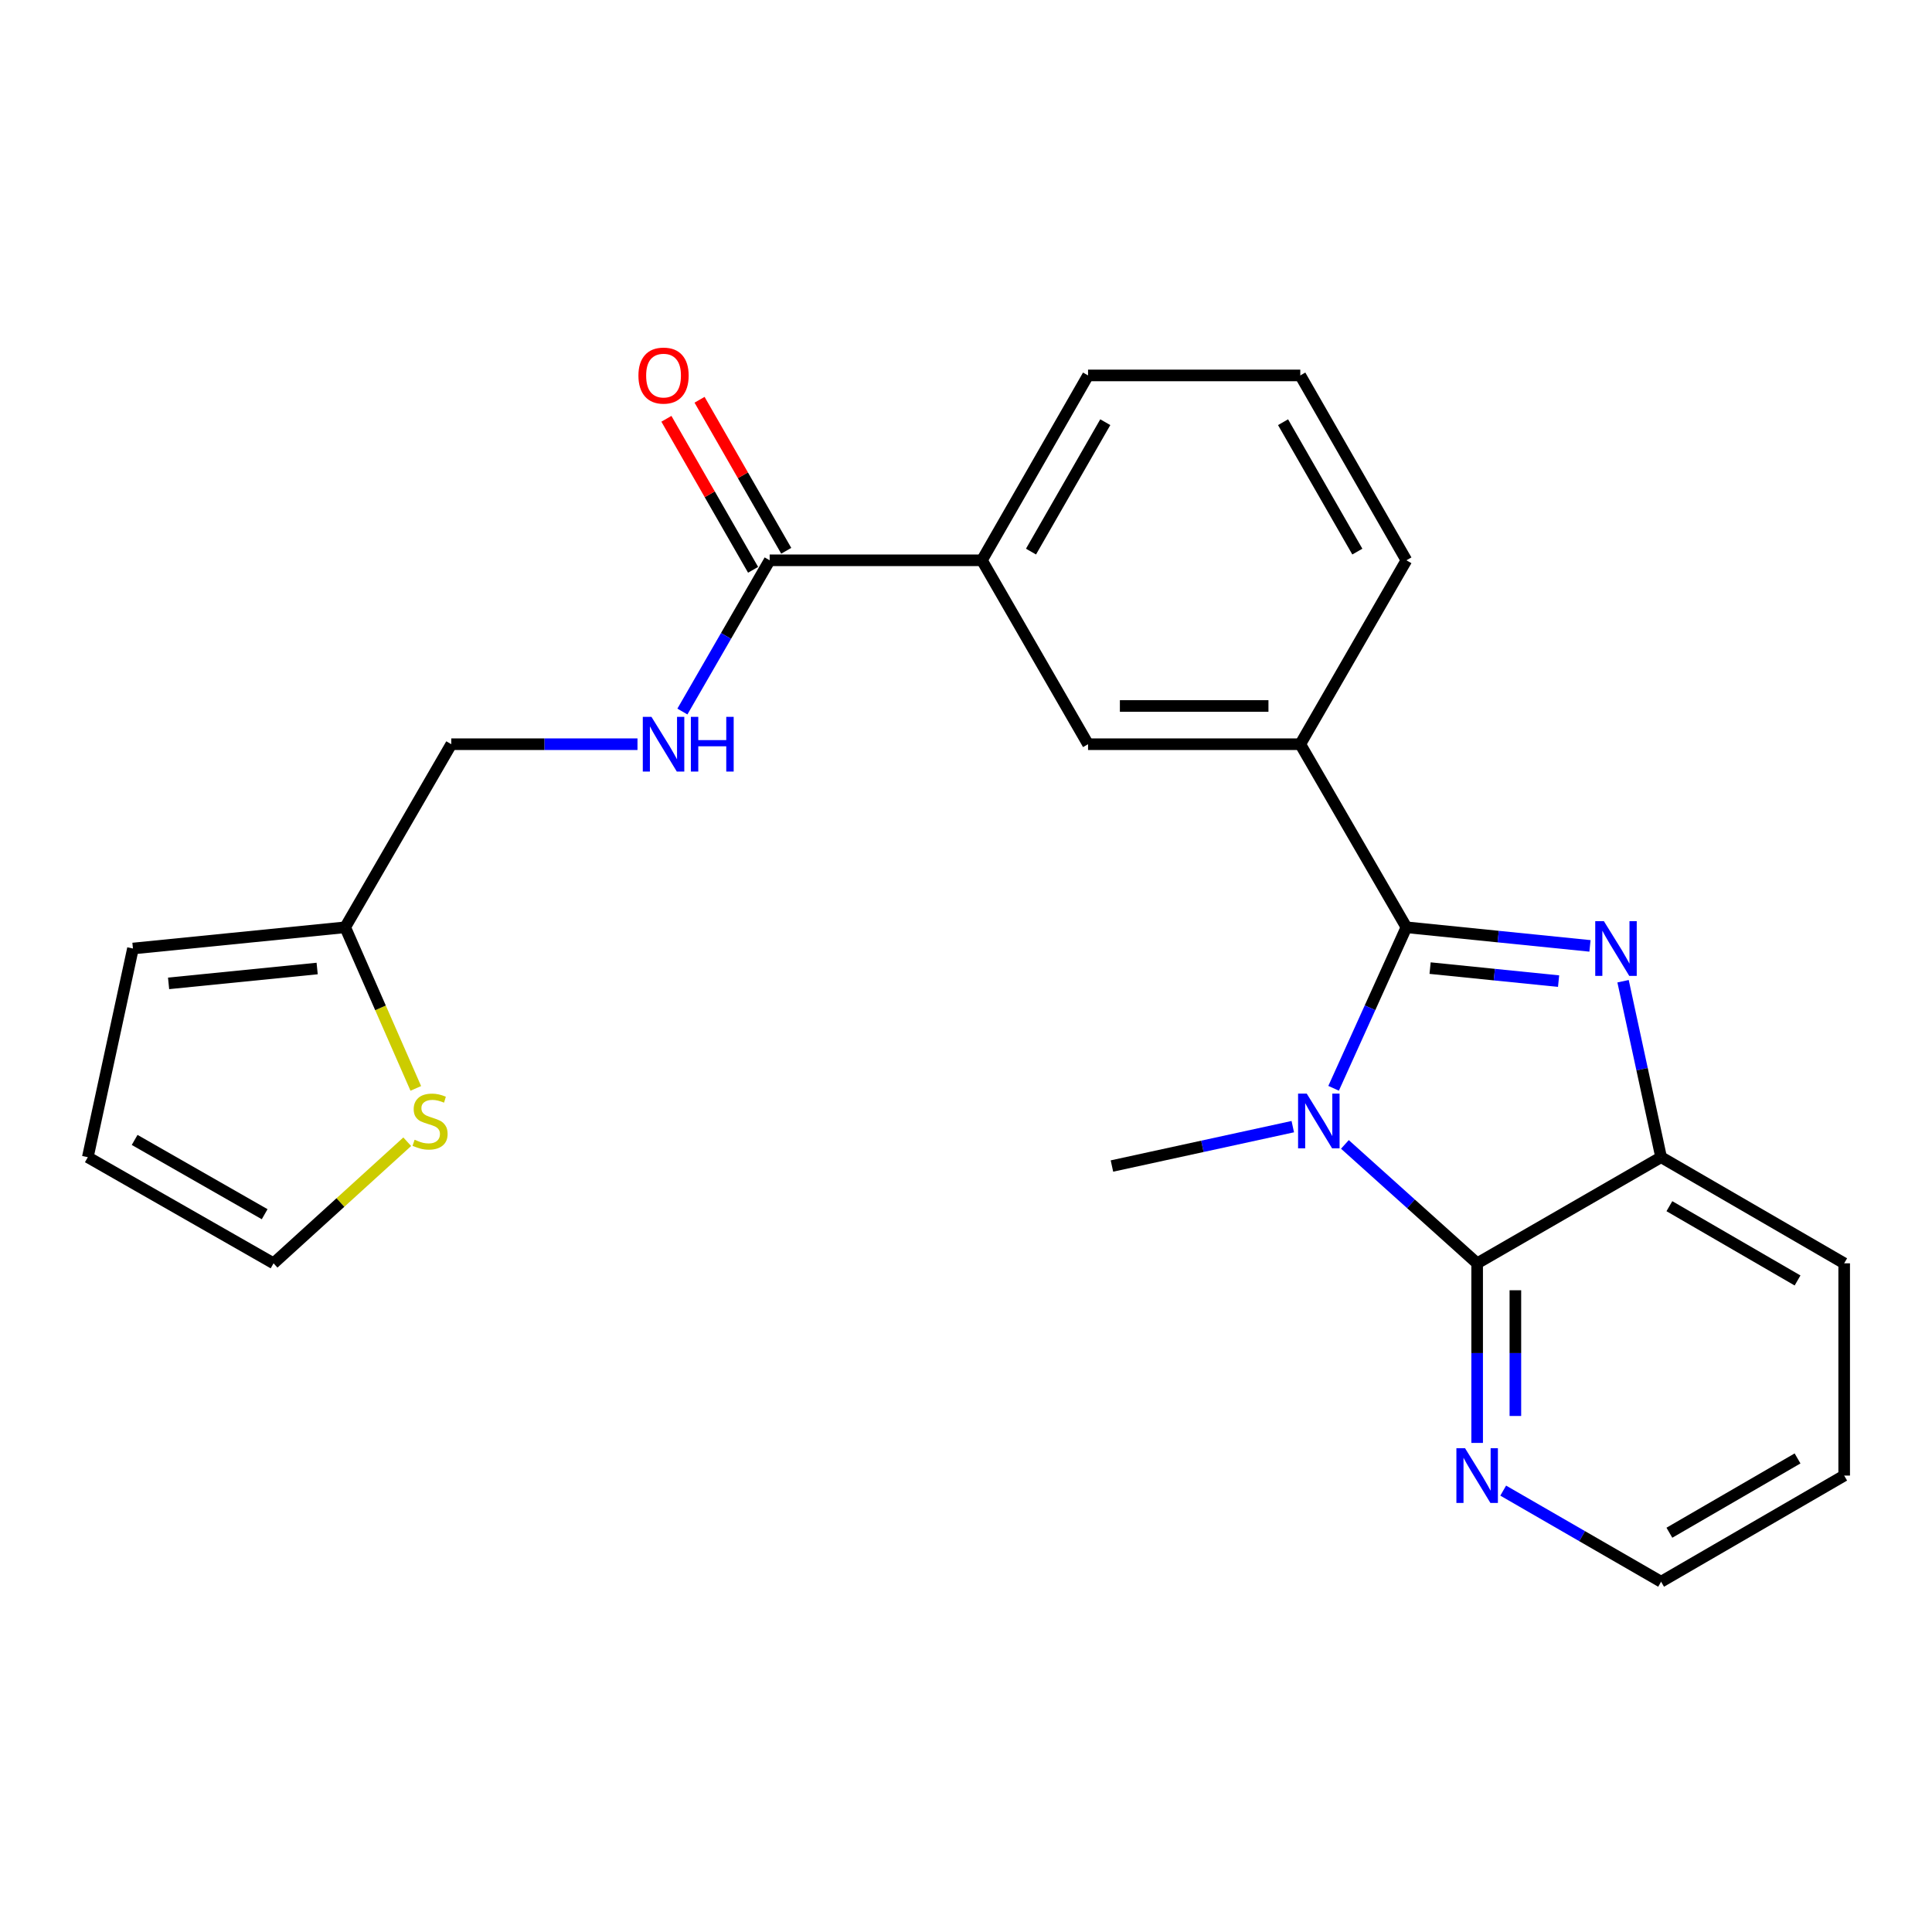 <?xml version='1.0' encoding='iso-8859-1'?>
<svg version='1.1' baseProfile='full'
              xmlns='http://www.w3.org/2000/svg'
                      xmlns:rdkit='http://www.rdkit.org/xml'
                      xmlns:xlink='http://www.w3.org/1999/xlink'
                  xml:space='preserve'
width='1000px' height='1000px' viewBox='0 0 1000 1000'>
<!-- END OF HEADER -->
<rect style='opacity:1.0;fill:#FFFFFF;stroke:none' width='1000' height='1000' x='0' y='0'> </rect>
<path class='bond-0' d='M 727.954,479.963 L 709.112,521.632' style='fill:none;fill-rule:evenodd;stroke:#000000;stroke-width:6px;stroke-linecap:butt;stroke-linejoin:miter;stroke-opacity:1' />
<path class='bond-0' d='M 709.112,521.632 L 690.27,563.301' style='fill:none;fill-rule:evenodd;stroke:#0000FF;stroke-width:6px;stroke-linecap:butt;stroke-linejoin:miter;stroke-opacity:1' />
<path class='bond-1' d='M 727.954,479.963 L 775.462,484.777' style='fill:none;fill-rule:evenodd;stroke:#000000;stroke-width:6px;stroke-linecap:butt;stroke-linejoin:miter;stroke-opacity:1' />
<path class='bond-1' d='M 775.462,484.777 L 822.969,489.591' style='fill:none;fill-rule:evenodd;stroke:#0000FF;stroke-width:6px;stroke-linecap:butt;stroke-linejoin:miter;stroke-opacity:1' />
<path class='bond-1' d='M 740.212,501.092 L 773.467,504.462' style='fill:none;fill-rule:evenodd;stroke:#000000;stroke-width:6px;stroke-linecap:butt;stroke-linejoin:miter;stroke-opacity:1' />
<path class='bond-1' d='M 773.467,504.462 L 806.722,507.832' style='fill:none;fill-rule:evenodd;stroke:#0000FF;stroke-width:6px;stroke-linecap:butt;stroke-linejoin:miter;stroke-opacity:1' />
<path class='bond-4' d='M 727.954,479.963 L 673.027,385.2' style='fill:none;fill-rule:evenodd;stroke:#000000;stroke-width:6px;stroke-linecap:butt;stroke-linejoin:miter;stroke-opacity:1' />
<path class='bond-2' d='M 696.118,592.345 L 730.343,623.118' style='fill:none;fill-rule:evenodd;stroke:#0000FF;stroke-width:6px;stroke-linecap:butt;stroke-linejoin:miter;stroke-opacity:1' />
<path class='bond-2' d='M 730.343,623.118 L 764.569,653.891' style='fill:none;fill-rule:evenodd;stroke:#000000;stroke-width:6px;stroke-linecap:butt;stroke-linejoin:miter;stroke-opacity:1' />
<path class='bond-17' d='M 669.143,583.147 L 622.34,593.342' style='fill:none;fill-rule:evenodd;stroke:#0000FF;stroke-width:6px;stroke-linecap:butt;stroke-linejoin:miter;stroke-opacity:1' />
<path class='bond-17' d='M 622.34,593.342 L 575.538,603.536' style='fill:none;fill-rule:evenodd;stroke:#000000;stroke-width:6px;stroke-linecap:butt;stroke-linejoin:miter;stroke-opacity:1' />
<path class='bond-3' d='M 840.093,507.878 L 849.938,553.421' style='fill:none;fill-rule:evenodd;stroke:#0000FF;stroke-width:6px;stroke-linecap:butt;stroke-linejoin:miter;stroke-opacity:1' />
<path class='bond-3' d='M 849.938,553.421 L 859.783,598.964' style='fill:none;fill-rule:evenodd;stroke:#000000;stroke-width:6px;stroke-linecap:butt;stroke-linejoin:miter;stroke-opacity:1' />
<path class='bond-8' d='M 764.569,653.891 L 764.569,700.371' style='fill:none;fill-rule:evenodd;stroke:#000000;stroke-width:6px;stroke-linecap:butt;stroke-linejoin:miter;stroke-opacity:1' />
<path class='bond-8' d='M 764.569,700.371 L 764.569,746.851' style='fill:none;fill-rule:evenodd;stroke:#0000FF;stroke-width:6px;stroke-linecap:butt;stroke-linejoin:miter;stroke-opacity:1' />
<path class='bond-8' d='M 784.355,667.835 L 784.355,700.371' style='fill:none;fill-rule:evenodd;stroke:#000000;stroke-width:6px;stroke-linecap:butt;stroke-linejoin:miter;stroke-opacity:1' />
<path class='bond-8' d='M 784.355,700.371 L 784.355,732.907' style='fill:none;fill-rule:evenodd;stroke:#0000FF;stroke-width:6px;stroke-linecap:butt;stroke-linejoin:miter;stroke-opacity:1' />
<path class='bond-24' d='M 764.569,653.891 L 859.783,598.964' style='fill:none;fill-rule:evenodd;stroke:#000000;stroke-width:6px;stroke-linecap:butt;stroke-linejoin:miter;stroke-opacity:1' />
<path class='bond-19' d='M 859.783,598.964 L 954.545,653.891' style='fill:none;fill-rule:evenodd;stroke:#000000;stroke-width:6px;stroke-linecap:butt;stroke-linejoin:miter;stroke-opacity:1' />
<path class='bond-19' d='M 864.075,624.321 L 930.409,662.77' style='fill:none;fill-rule:evenodd;stroke:#000000;stroke-width:6px;stroke-linecap:butt;stroke-linejoin:miter;stroke-opacity:1' />
<path class='bond-6' d='M 673.027,385.2 L 563.172,385.2' style='fill:none;fill-rule:evenodd;stroke:#000000;stroke-width:6px;stroke-linecap:butt;stroke-linejoin:miter;stroke-opacity:1' />
<path class='bond-6' d='M 656.548,365.414 L 579.65,365.414' style='fill:none;fill-rule:evenodd;stroke:#000000;stroke-width:6px;stroke-linecap:butt;stroke-linejoin:miter;stroke-opacity:1' />
<path class='bond-18' d='M 673.027,385.2 L 727.954,290.009' style='fill:none;fill-rule:evenodd;stroke:#000000;stroke-width:6px;stroke-linecap:butt;stroke-linejoin:miter;stroke-opacity:1' />
<path class='bond-5' d='M 398.378,290.009 L 508.244,290.009' style='fill:none;fill-rule:evenodd;stroke:#000000;stroke-width:6px;stroke-linecap:butt;stroke-linejoin:miter;stroke-opacity:1' />
<path class='bond-9' d='M 398.378,290.009 L 375.792,329.151' style='fill:none;fill-rule:evenodd;stroke:#000000;stroke-width:6px;stroke-linecap:butt;stroke-linejoin:miter;stroke-opacity:1' />
<path class='bond-9' d='M 375.792,329.151 L 353.206,368.293' style='fill:none;fill-rule:evenodd;stroke:#0000FF;stroke-width:6px;stroke-linecap:butt;stroke-linejoin:miter;stroke-opacity:1' />
<path class='bond-13' d='M 406.958,285.084 L 384.522,246' style='fill:none;fill-rule:evenodd;stroke:#000000;stroke-width:6px;stroke-linecap:butt;stroke-linejoin:miter;stroke-opacity:1' />
<path class='bond-13' d='M 384.522,246 L 362.086,206.916' style='fill:none;fill-rule:evenodd;stroke:#FF0000;stroke-width:6px;stroke-linecap:butt;stroke-linejoin:miter;stroke-opacity:1' />
<path class='bond-13' d='M 389.798,294.934 L 367.363,255.85' style='fill:none;fill-rule:evenodd;stroke:#000000;stroke-width:6px;stroke-linecap:butt;stroke-linejoin:miter;stroke-opacity:1' />
<path class='bond-13' d='M 367.363,255.85 L 344.927,216.766' style='fill:none;fill-rule:evenodd;stroke:#FF0000;stroke-width:6px;stroke-linecap:butt;stroke-linejoin:miter;stroke-opacity:1' />
<path class='bond-7' d='M 563.172,385.2 L 508.244,290.009' style='fill:none;fill-rule:evenodd;stroke:#000000;stroke-width:6px;stroke-linecap:butt;stroke-linejoin:miter;stroke-opacity:1' />
<path class='bond-25' d='M 508.244,290.009 L 563.172,194.322' style='fill:none;fill-rule:evenodd;stroke:#000000;stroke-width:6px;stroke-linecap:butt;stroke-linejoin:miter;stroke-opacity:1' />
<path class='bond-25' d='M 533.643,285.506 L 572.092,218.526' style='fill:none;fill-rule:evenodd;stroke:#000000;stroke-width:6px;stroke-linecap:butt;stroke-linejoin:miter;stroke-opacity:1' />
<path class='bond-22' d='M 778.057,771.54 L 818.92,795.118' style='fill:none;fill-rule:evenodd;stroke:#0000FF;stroke-width:6px;stroke-linecap:butt;stroke-linejoin:miter;stroke-opacity:1' />
<path class='bond-22' d='M 818.92,795.118 L 859.783,818.696' style='fill:none;fill-rule:evenodd;stroke:#000000;stroke-width:6px;stroke-linecap:butt;stroke-linejoin:miter;stroke-opacity:1' />
<path class='bond-16' d='M 329.964,385.2 L 281.774,385.2' style='fill:none;fill-rule:evenodd;stroke:#0000FF;stroke-width:6px;stroke-linecap:butt;stroke-linejoin:miter;stroke-opacity:1' />
<path class='bond-16' d='M 281.774,385.2 L 233.584,385.2' style='fill:none;fill-rule:evenodd;stroke:#000000;stroke-width:6px;stroke-linecap:butt;stroke-linejoin:miter;stroke-opacity:1' />
<path class='bond-10' d='M 215.216,563.355 L 196.942,521.659' style='fill:none;fill-rule:evenodd;stroke:#CCCC00;stroke-width:6px;stroke-linecap:butt;stroke-linejoin:miter;stroke-opacity:1' />
<path class='bond-10' d='M 196.942,521.659 L 178.668,479.963' style='fill:none;fill-rule:evenodd;stroke:#000000;stroke-width:6px;stroke-linecap:butt;stroke-linejoin:miter;stroke-opacity:1' />
<path class='bond-12' d='M 210.786,590.959 L 176.189,622.425' style='fill:none;fill-rule:evenodd;stroke:#CCCC00;stroke-width:6px;stroke-linecap:butt;stroke-linejoin:miter;stroke-opacity:1' />
<path class='bond-12' d='M 176.189,622.425 L 141.591,653.891' style='fill:none;fill-rule:evenodd;stroke:#000000;stroke-width:6px;stroke-linecap:butt;stroke-linejoin:miter;stroke-opacity:1' />
<path class='bond-11' d='M 178.668,479.963 L 233.584,385.2' style='fill:none;fill-rule:evenodd;stroke:#000000;stroke-width:6px;stroke-linecap:butt;stroke-linejoin:miter;stroke-opacity:1' />
<path class='bond-14' d='M 178.668,479.963 L 68.813,490.955' style='fill:none;fill-rule:evenodd;stroke:#000000;stroke-width:6px;stroke-linecap:butt;stroke-linejoin:miter;stroke-opacity:1' />
<path class='bond-14' d='M 164.16,501.299 L 87.261,508.994' style='fill:none;fill-rule:evenodd;stroke:#000000;stroke-width:6px;stroke-linecap:butt;stroke-linejoin:miter;stroke-opacity:1' />
<path class='bond-27' d='M 141.591,653.891 L 45.455,598.964' style='fill:none;fill-rule:evenodd;stroke:#000000;stroke-width:6px;stroke-linecap:butt;stroke-linejoin:miter;stroke-opacity:1' />
<path class='bond-27' d='M 136.986,628.473 L 69.691,590.023' style='fill:none;fill-rule:evenodd;stroke:#000000;stroke-width:6px;stroke-linecap:butt;stroke-linejoin:miter;stroke-opacity:1' />
<path class='bond-15' d='M 68.813,490.955 L 45.455,598.964' style='fill:none;fill-rule:evenodd;stroke:#000000;stroke-width:6px;stroke-linecap:butt;stroke-linejoin:miter;stroke-opacity:1' />
<path class='bond-21' d='M 727.954,290.009 L 673.027,194.322' style='fill:none;fill-rule:evenodd;stroke:#000000;stroke-width:6px;stroke-linecap:butt;stroke-linejoin:miter;stroke-opacity:1' />
<path class='bond-21' d='M 702.556,285.506 L 664.106,218.526' style='fill:none;fill-rule:evenodd;stroke:#000000;stroke-width:6px;stroke-linecap:butt;stroke-linejoin:miter;stroke-opacity:1' />
<path class='bond-23' d='M 954.545,653.891 L 954.545,763.757' style='fill:none;fill-rule:evenodd;stroke:#000000;stroke-width:6px;stroke-linecap:butt;stroke-linejoin:miter;stroke-opacity:1' />
<path class='bond-20' d='M 563.172,194.322 L 673.027,194.322' style='fill:none;fill-rule:evenodd;stroke:#000000;stroke-width:6px;stroke-linecap:butt;stroke-linejoin:miter;stroke-opacity:1' />
<path class='bond-26' d='M 859.783,818.696 L 954.545,763.757' style='fill:none;fill-rule:evenodd;stroke:#000000;stroke-width:6px;stroke-linecap:butt;stroke-linejoin:miter;stroke-opacity:1' />
<path class='bond-26' d='M 864.073,793.338 L 930.407,754.881' style='fill:none;fill-rule:evenodd;stroke:#000000;stroke-width:6px;stroke-linecap:butt;stroke-linejoin:miter;stroke-opacity:1' />
<path  class='atom-1' d='M 676.363 566.051
L 685.643 581.051
Q 686.563 582.531, 688.043 585.211
Q 689.523 587.891, 689.603 588.051
L 689.603 566.051
L 693.363 566.051
L 693.363 594.371
L 689.483 594.371
L 679.523 577.971
Q 678.363 576.051, 677.123 573.851
Q 675.923 571.651, 675.563 570.971
L 675.563 594.371
L 671.883 594.371
L 671.883 566.051
L 676.363 566.051
' fill='#0000FF'/>
<path  class='atom-2' d='M 830.175 476.795
L 839.455 491.795
Q 840.375 493.275, 841.855 495.955
Q 843.335 498.635, 843.415 498.795
L 843.415 476.795
L 847.175 476.795
L 847.175 505.115
L 843.295 505.115
L 833.335 488.715
Q 832.175 486.795, 830.935 484.595
Q 829.735 482.395, 829.375 481.715
L 829.375 505.115
L 825.695 505.115
L 825.695 476.795
L 830.175 476.795
' fill='#0000FF'/>
<path  class='atom-9' d='M 758.309 749.597
L 767.589 764.597
Q 768.509 766.077, 769.989 768.757
Q 771.469 771.437, 771.549 771.597
L 771.549 749.597
L 775.309 749.597
L 775.309 777.917
L 771.429 777.917
L 761.469 761.517
Q 760.309 759.597, 759.069 757.397
Q 757.869 755.197, 757.509 754.517
L 757.509 777.917
L 753.829 777.917
L 753.829 749.597
L 758.309 749.597
' fill='#0000FF'/>
<path  class='atom-10' d='M 337.19 371.04
L 346.47 386.04
Q 347.39 387.52, 348.87 390.2
Q 350.35 392.88, 350.43 393.04
L 350.43 371.04
L 354.19 371.04
L 354.19 399.36
L 350.31 399.36
L 340.35 382.96
Q 339.19 381.04, 337.95 378.84
Q 336.75 376.64, 336.39 375.96
L 336.39 399.36
L 332.71 399.36
L 332.71 371.04
L 337.19 371.04
' fill='#0000FF'/>
<path  class='atom-10' d='M 357.59 371.04
L 361.43 371.04
L 361.43 383.08
L 375.91 383.08
L 375.91 371.04
L 379.75 371.04
L 379.75 399.36
L 375.91 399.36
L 375.91 386.28
L 361.43 386.28
L 361.43 399.36
L 357.59 399.36
L 357.59 371.04
' fill='#0000FF'/>
<path  class='atom-11' d='M 214.603 589.931
Q 214.923 590.051, 216.243 590.611
Q 217.563 591.171, 219.003 591.531
Q 220.483 591.851, 221.923 591.851
Q 224.603 591.851, 226.163 590.571
Q 227.723 589.251, 227.723 586.971
Q 227.723 585.411, 226.923 584.451
Q 226.163 583.491, 224.963 582.971
Q 223.763 582.451, 221.763 581.851
Q 219.243 581.091, 217.723 580.371
Q 216.243 579.651, 215.163 578.131
Q 214.123 576.611, 214.123 574.051
Q 214.123 570.491, 216.523 568.291
Q 218.963 566.091, 223.763 566.091
Q 227.043 566.091, 230.763 567.651
L 229.843 570.731
Q 226.443 569.331, 223.883 569.331
Q 221.123 569.331, 219.603 570.491
Q 218.083 571.611, 218.123 573.571
Q 218.123 575.091, 218.883 576.011
Q 219.683 576.931, 220.803 577.451
Q 221.963 577.971, 223.883 578.571
Q 226.443 579.371, 227.963 580.171
Q 229.483 580.971, 230.563 582.611
Q 231.683 584.211, 231.683 586.971
Q 231.683 590.891, 229.043 593.011
Q 226.443 595.091, 222.083 595.091
Q 219.563 595.091, 217.643 594.531
Q 215.763 594.011, 213.523 593.091
L 214.603 589.931
' fill='#CCCC00'/>
<path  class='atom-14' d='M 330.45 194.402
Q 330.45 187.602, 333.81 183.802
Q 337.17 180.002, 343.45 180.002
Q 349.73 180.002, 353.09 183.802
Q 356.45 187.602, 356.45 194.402
Q 356.45 201.282, 353.05 205.202
Q 349.65 209.082, 343.45 209.082
Q 337.21 209.082, 333.81 205.202
Q 330.45 201.322, 330.45 194.402
M 343.45 205.882
Q 347.77 205.882, 350.09 203.002
Q 352.45 200.082, 352.45 194.402
Q 352.45 188.842, 350.09 186.042
Q 347.77 183.202, 343.45 183.202
Q 339.13 183.202, 336.77 186.002
Q 334.45 188.802, 334.45 194.402
Q 334.45 200.122, 336.77 203.002
Q 339.13 205.882, 343.45 205.882
' fill='#FF0000'/>
</svg>

